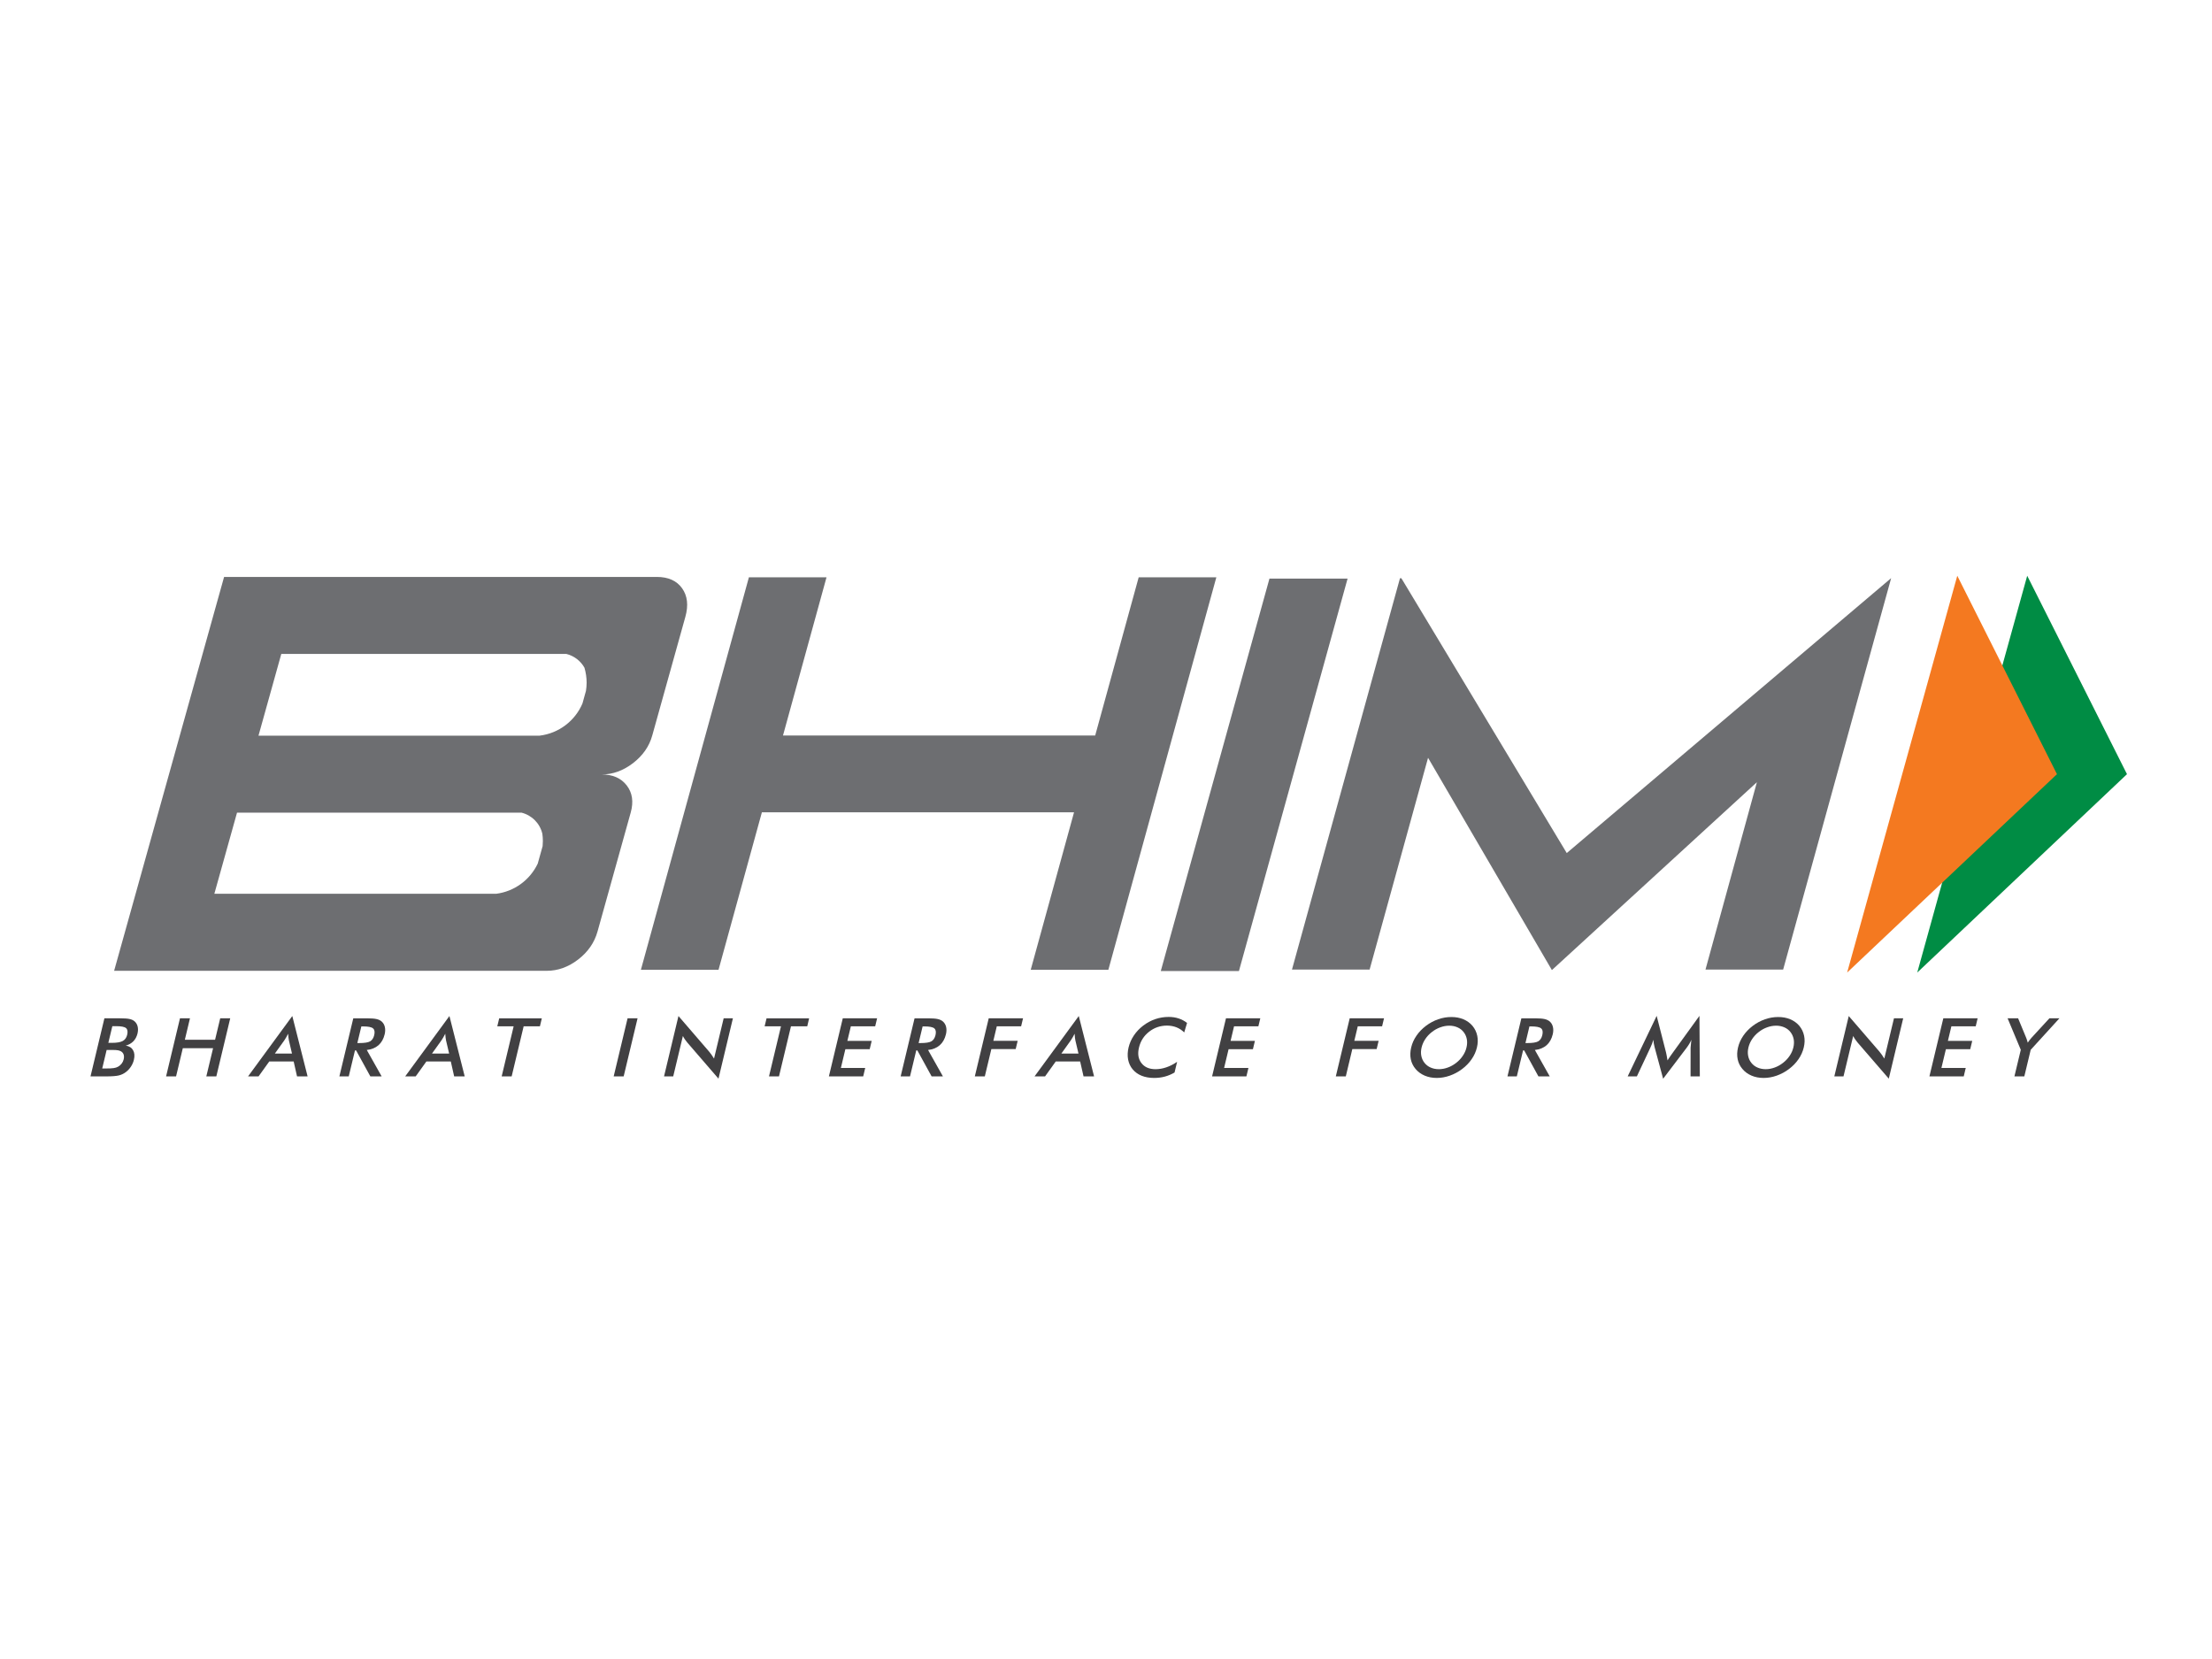 <?xml version="1.0" encoding="UTF-8"?>
<svg xmlns="http://www.w3.org/2000/svg" width="400" height="300" viewBox="0 0 400 300" fill="none">
  <g clip-path="url(#clip0_525_28)">
    <path d="M366.584 104.114L384.627 139.993L346.699 175.868L366.584 104.114Z" fill="#008C44"></path>
    <path d="M353.939 104.114L371.965 139.993L334.021 175.868L353.939 104.114Z" fill="#F47920"></path>
    <path d="M97.239 156.172C95.853 159.089 93.053 161.202 89.712 161.626H87.24H38.76L42.861 146.953H80.267H91.805H94.302C96.176 147.417 97.647 148.9 98.075 150.779C98.132 151.203 98.168 151.627 98.168 152.067C98.168 152.29 98.156 152.512 98.136 152.73C98.132 152.823 98.132 152.912 98.124 153.005L97.239 156.172ZM50.868 118.249H88.238H99.942H102.406C103.82 118.596 105.004 119.517 105.69 120.75C105.941 121.614 106.082 122.523 106.082 123.46C106.082 123.969 106.034 124.458 105.957 124.947L105.824 125.416L105.327 127.21C104.002 130.332 101.077 132.607 97.578 133.031H95.203H46.743L50.868 118.249ZM104.551 173.508C106.321 172.146 107.488 170.462 108.05 168.454L114.049 146.953C114.599 144.998 114.356 143.357 113.334 142.032C112.312 140.707 110.801 140.045 108.805 140.045C110.801 140.045 112.688 139.366 114.465 138.004C116.231 136.643 117.394 134.986 117.94 133.031L123.931 111.559C124.517 109.47 124.319 107.749 123.345 106.379C122.371 105.014 120.848 104.327 118.776 104.327H40.522L20.637 175.552H98.895C100.891 175.552 102.778 174.869 104.551 173.508Z" fill="#6D6E71"></path>
    <path d="M205.911 104.391L198.046 132.998H141.591L149.461 104.391H135.426L115.893 175.373H129.932L137.773 146.891H194.22L186.386 175.373H200.425L219.954 104.391H205.911Z" fill="#6D6E71"></path>
    <path d="M224.038 175.599H209.906L229.557 104.633H243.685L224.038 175.599Z" fill="#6D6E71"></path>
    <path d="M341.951 104.568L283.319 154.26L262.868 120.271L253.415 104.568H253.16L248.708 120.695L233.631 175.328H247.67L258.238 137.033L280.632 175.421L317.703 141.445L308.407 175.328H322.45L336.149 125.665L341.975 104.568H341.951Z" fill="#6D6E71"></path>
    <path d="M19.591 188.579H20.282C21.142 188.579 21.781 188.466 22.193 188.244C22.601 188.021 22.872 187.65 22.997 187.125C23.134 186.547 23.061 186.143 22.791 185.913C22.516 185.678 21.918 185.565 21.005 185.565H20.314L19.591 188.579ZM18.484 193.217H19.106C19.736 193.217 20.213 193.197 20.541 193.148C20.864 193.1 21.134 193.019 21.349 192.894C21.603 192.756 21.821 192.566 21.999 192.336C22.177 192.102 22.298 191.847 22.367 191.56C22.443 191.225 22.439 190.934 22.354 190.684C22.266 190.437 22.104 190.243 21.862 190.106C21.708 190.021 21.526 189.965 21.316 189.924C21.102 189.888 20.819 189.868 20.452 189.868H19.906H19.284L18.484 193.217ZM16.367 194.647L18.88 184.143H21.688C22.484 184.143 23.066 184.183 23.429 184.268C23.793 184.345 24.084 184.482 24.31 184.668C24.597 184.907 24.791 185.222 24.887 185.61C24.985 185.993 24.976 186.426 24.867 186.89C24.726 187.452 24.483 187.92 24.12 188.296C23.752 188.668 23.296 188.93 22.738 189.08C23.364 189.173 23.809 189.456 24.067 189.916C24.33 190.377 24.378 190.958 24.209 191.661C24.108 192.086 23.93 192.494 23.684 192.869C23.433 193.257 23.134 193.58 22.779 193.851C22.407 194.142 21.983 194.348 21.502 194.469C21.021 194.586 20.25 194.647 19.187 194.647H16.367Z" fill="#414042"></path>
    <path d="M30.033 194.647L32.546 184.143H34.352L33.427 188.017H38.893L39.822 184.143H41.632L39.119 194.647H37.309L38.533 189.544H33.059L31.839 194.647H30.033Z" fill="#414042"></path>
    <path d="M49.701 190.52H52.804L52.239 188.124C52.206 187.971 52.182 187.797 52.158 187.595C52.138 187.401 52.117 187.179 52.105 186.933C51.984 187.163 51.875 187.381 51.758 187.575C51.641 187.773 51.527 187.959 51.418 188.124L49.701 190.52ZM53.713 194.645L53.103 191.942H48.695L46.756 194.645H44.857L52.857 183.729L55.624 194.645H53.713Z" fill="#414042"></path>
    <path d="M64.619 188.618H64.947C65.904 188.618 66.562 188.517 66.93 188.307C67.294 188.093 67.54 187.718 67.669 187.188C67.807 186.607 67.734 186.199 67.455 185.964C67.177 185.726 66.579 185.609 65.67 185.609H65.342L64.619 188.618ZM64.191 189.948L63.064 194.646H61.371L63.884 184.146H66.405C67.144 184.146 67.71 184.191 68.094 184.28C68.481 184.368 68.793 184.522 69.031 184.732C69.314 184.987 69.504 185.318 69.592 185.714C69.685 186.118 69.673 186.554 69.56 187.035C69.358 187.875 68.982 188.534 68.437 189.014C67.896 189.487 67.193 189.774 66.328 189.871L69.015 194.646H66.971L64.393 189.948H64.191Z" fill="#414042"></path>
    <path d="M78.115 190.52H81.218L80.653 188.124C80.62 187.971 80.592 187.797 80.572 187.595C80.552 187.401 80.531 187.179 80.519 186.933C80.398 187.163 80.285 187.381 80.172 187.575C80.051 187.773 79.937 187.959 79.832 188.124L78.115 190.52ZM82.127 194.645L81.517 191.942H77.109L75.17 194.645H73.272L81.271 183.729L84.034 194.645H82.127Z" fill="#414042"></path>
    <path d="M94.693 185.592L92.523 194.646H90.718L92.883 185.592H89.926L90.273 184.146H97.978L97.634 185.592H94.693Z" fill="#414042"></path>
    <path d="M110.973 194.647L113.486 184.143H115.291L112.779 194.647H110.973Z" fill="#414042"></path>
    <path d="M120.078 194.647L122.688 183.731L128.219 190.15C128.368 190.332 128.518 190.522 128.663 190.728C128.813 190.934 128.962 191.168 129.12 191.423L130.861 184.143H132.533L129.924 195.055L124.28 188.518C124.126 188.34 123.989 188.159 123.856 187.961C123.718 187.763 123.597 187.557 123.488 187.343L121.739 194.647H120.078Z" fill="#414042"></path>
    <path d="M143.031 185.592L140.865 194.646H139.059L141.225 185.592H138.268L138.615 184.146H146.315L145.976 185.592H143.031Z" fill="#414042"></path>
    <path d="M149.889 194.647L152.402 184.143H158.607L158.26 185.593H153.86L153.23 188.227H157.629L157.27 189.726H152.87L152.058 193.12H156.458L156.094 194.647H149.889Z" fill="#414042"></path>
    <path d="M166.115 188.618H166.443C167.4 188.618 168.059 188.517 168.426 188.307C168.79 188.093 169.036 187.718 169.166 187.188C169.303 186.607 169.23 186.199 168.951 185.964C168.673 185.726 168.075 185.609 167.166 185.609H166.838L166.115 188.618ZM165.687 189.948L164.56 194.646H162.867L165.38 184.146H167.901C168.64 184.146 169.206 184.191 169.59 184.28C169.978 184.368 170.289 184.522 170.527 184.732C170.81 184.987 171 185.318 171.089 185.714C171.181 186.118 171.169 186.554 171.056 187.035C170.854 187.875 170.479 188.534 169.933 189.014C169.392 189.487 168.689 189.774 167.824 189.871L170.511 194.646H168.467L165.889 189.948H165.687Z" fill="#414042"></path>
    <path d="M176.279 194.647L178.792 184.143H184.998L184.65 185.593H180.251L179.628 188.211H184.028L183.668 189.71H179.269L178.085 194.647H176.279Z" fill="#414042"></path>
    <path d="M191.926 190.52H195.025L194.459 188.124C194.427 187.971 194.403 187.797 194.378 187.595C194.358 187.401 194.338 187.179 194.326 186.933C194.209 187.163 194.096 187.381 193.978 187.575C193.861 187.773 193.748 187.959 193.639 188.124L191.926 190.52ZM195.938 194.645L195.324 191.942H190.916L188.981 194.645H187.078L195.077 183.729L197.845 194.645H195.938Z" fill="#414042"></path>
    <path d="M214.145 186.697C213.729 186.285 213.264 185.978 212.743 185.772C212.222 185.57 211.652 185.461 211.026 185.461C209.81 185.461 208.727 185.833 207.79 186.572C206.853 187.303 206.243 188.261 205.964 189.432C205.689 190.563 205.839 191.497 206.404 192.236C206.97 192.975 207.818 193.343 208.95 193.343C209.604 193.343 210.259 193.23 210.905 193.008C211.551 192.789 212.206 192.458 212.86 192.01L212.396 193.945C211.83 194.272 211.24 194.523 210.63 194.684C210.02 194.846 209.378 194.927 208.711 194.927C207.859 194.927 207.107 194.793 206.449 194.531C205.79 194.268 205.249 193.88 204.821 193.367C204.401 192.866 204.13 192.276 203.997 191.594C203.871 190.915 203.9 190.184 204.081 189.416C204.267 188.644 204.586 187.925 205.039 187.247C205.491 186.572 206.057 185.974 206.732 185.461C207.406 184.948 208.133 184.56 208.909 184.289C209.685 184.027 210.493 183.893 211.325 183.893C211.976 183.893 212.577 183.982 213.127 184.164C213.676 184.342 214.185 184.612 214.658 184.976L214.145 186.697Z" fill="#414042"></path>
    <path d="M219.184 194.647L221.696 184.143H227.902L227.554 185.593H223.155L222.529 188.227H226.928L226.569 189.726H222.169L221.357 193.12H225.757L225.389 194.647H219.184Z" fill="#414042"></path>
    <path d="M241.557 194.647L244.07 184.143H250.275L249.927 185.593H245.528L244.902 188.211H249.301L248.942 189.71H244.542L243.363 194.647H241.557Z" fill="#414042"></path>
    <path d="M265.189 189.416C265.318 188.886 265.335 188.381 265.246 187.905C265.153 187.428 264.963 187 264.668 186.628C264.381 186.26 264.013 185.974 263.569 185.78C263.121 185.582 262.624 185.477 262.074 185.477C261.533 185.477 260.988 185.578 260.446 185.776C259.905 185.97 259.396 186.252 258.923 186.628C258.45 186.992 258.054 187.42 257.735 187.897C257.42 188.373 257.198 188.882 257.069 189.416C256.944 189.949 256.923 190.45 257.016 190.923C257.105 191.395 257.295 191.819 257.59 192.191C257.885 192.563 258.256 192.854 258.701 193.044C259.145 193.241 259.642 193.342 260.196 193.342C260.737 193.342 261.274 193.241 261.812 193.044C262.349 192.854 262.854 192.563 263.335 192.191C263.807 191.819 264.207 191.395 264.523 190.918C264.842 190.446 265.068 189.945 265.189 189.416ZM267.076 189.416C266.898 190.163 266.583 190.866 266.122 191.533C265.67 192.195 265.096 192.789 264.405 193.31C263.706 193.835 262.963 194.231 262.179 194.51C261.396 194.785 260.604 194.926 259.816 194.926C259.016 194.926 258.285 194.785 257.626 194.506C256.968 194.223 256.418 193.827 255.986 193.31C255.542 192.789 255.255 192.199 255.117 191.541C254.984 190.878 255.004 190.171 255.186 189.416C255.364 188.664 255.679 187.961 256.136 187.295C256.588 186.628 257.162 186.034 257.857 185.505C258.543 184.984 259.283 184.592 260.066 184.317C260.854 184.042 261.646 183.909 262.45 183.909C263.254 183.909 263.977 184.042 264.632 184.317C265.282 184.592 265.827 184.984 266.272 185.505C266.712 186.038 266.999 186.64 267.136 187.307C267.274 187.973 267.254 188.672 267.076 189.416Z" fill="#414042"></path>
    <path d="M275.85 188.618H276.177C277.131 188.618 277.793 188.517 278.157 188.307C278.52 188.093 278.771 187.718 278.896 187.188C279.033 186.607 278.965 186.199 278.682 185.964C278.403 185.726 277.805 185.609 276.896 185.609H276.569L275.85 188.618ZM275.418 189.948L274.29 194.646H272.598L275.111 184.146H277.631C278.371 184.146 278.936 184.191 279.32 184.28C279.708 184.368 280.019 184.522 280.261 184.732C280.54 184.987 280.73 185.318 280.819 185.714C280.912 186.118 280.9 186.554 280.787 187.035C280.585 187.875 280.209 188.534 279.668 189.014C279.126 189.487 278.419 189.774 277.555 189.871L280.241 194.646H278.197L275.62 189.948H275.418Z" fill="#414042"></path>
    <path d="M305.715 189.459C305.715 189.378 305.735 189.156 305.779 188.784C305.808 188.481 305.836 188.227 305.852 188.025C305.751 188.263 305.63 188.505 305.488 188.74C305.347 188.982 305.185 189.224 304.995 189.475L300.749 195.07L299.206 189.362C299.138 189.123 299.089 188.897 299.057 188.679C299.02 188.457 298.992 188.239 298.976 188.025C298.919 188.243 298.847 188.477 298.754 188.715C298.665 188.958 298.556 189.208 298.426 189.475L295.998 194.646H294.334L299.578 183.698L301.275 190.327C301.299 190.432 301.335 190.606 301.384 190.853C301.424 191.095 301.481 191.394 301.541 191.753C301.723 191.455 301.978 191.071 302.317 190.606C302.41 190.485 302.475 190.388 302.523 190.319L307.314 183.698L307.383 194.646H305.707L305.715 189.459Z" fill="#414042"></path>
    <path d="M324.297 189.416C324.422 188.886 324.442 188.381 324.353 187.905C324.26 187.428 324.066 187 323.771 186.628C323.485 186.26 323.117 185.974 322.673 185.78C322.224 185.582 321.727 185.477 321.182 185.477C320.636 185.477 320.091 185.578 319.55 185.776C319.008 185.97 318.499 186.252 318.027 186.628C317.554 186.992 317.158 187.42 316.843 187.897C316.524 188.373 316.301 188.882 316.172 189.416C316.047 189.949 316.027 190.45 316.12 190.923C316.209 191.395 316.398 191.819 316.697 192.191C316.988 192.563 317.36 192.854 317.808 193.044C318.249 193.241 318.75 193.342 319.303 193.342C319.84 193.342 320.378 193.241 320.915 193.044C321.452 192.854 321.957 192.563 322.438 192.191C322.911 191.819 323.311 191.395 323.63 190.918C323.949 190.446 324.171 189.945 324.297 189.416ZM326.179 189.416C326.001 190.163 325.686 190.866 325.226 191.533C324.773 192.195 324.204 192.789 323.509 193.31C322.814 193.835 322.071 194.231 321.283 194.51C320.499 194.785 319.711 194.926 318.919 194.926C318.119 194.926 317.388 194.785 316.73 194.506C316.071 194.223 315.522 193.827 315.094 193.31C314.645 192.789 314.358 192.199 314.225 191.541C314.088 190.878 314.112 190.171 314.29 189.416C314.467 188.664 314.786 187.961 315.239 187.295C315.691 186.628 316.265 186.034 316.96 185.505C317.647 184.984 318.39 184.592 319.174 184.317C319.958 184.042 320.754 183.909 321.557 183.909C322.361 183.909 323.085 184.042 323.735 184.317C324.385 184.592 324.935 184.984 325.379 185.505C325.816 186.038 326.102 186.64 326.24 187.307C326.381 187.973 326.357 188.672 326.179 189.416Z" fill="#414042"></path>
    <path d="M331.703 194.647L334.313 183.731L339.848 190.15C339.993 190.332 340.143 190.522 340.292 190.728C340.438 190.934 340.591 191.168 340.745 191.423L342.49 184.143H344.158L341.553 195.055L335.905 188.518C335.751 188.34 335.614 188.159 335.481 187.961C335.343 187.763 335.226 187.557 335.113 187.343L333.364 194.647H331.703Z" fill="#414042"></path>
    <path d="M348.9 194.647L351.413 184.143H357.619L357.271 185.593H352.872L352.241 188.227H356.641L356.281 189.726H351.882L351.07 193.12H355.469L355.106 194.647H348.9Z" fill="#414042"></path>
    <path d="M364.271 194.647L365.423 189.839L363.039 184.143H364.938L366.416 187.706C366.449 187.803 366.493 187.92 366.542 188.066C366.586 188.215 366.635 188.377 366.683 188.547C366.788 188.381 366.901 188.223 367.018 188.074C367.132 187.928 367.245 187.795 367.362 187.662L370.598 184.143H372.408L367.216 189.839L366.061 194.647H364.271Z" fill="#414042"></path>
  </g>
  <defs>
    <clipPath id="clip0_525_28">
      <rect width="371" height="91.123" fill="white" transform="translate(15 104)"></rect>
    </clipPath>
  </defs>
</svg>

